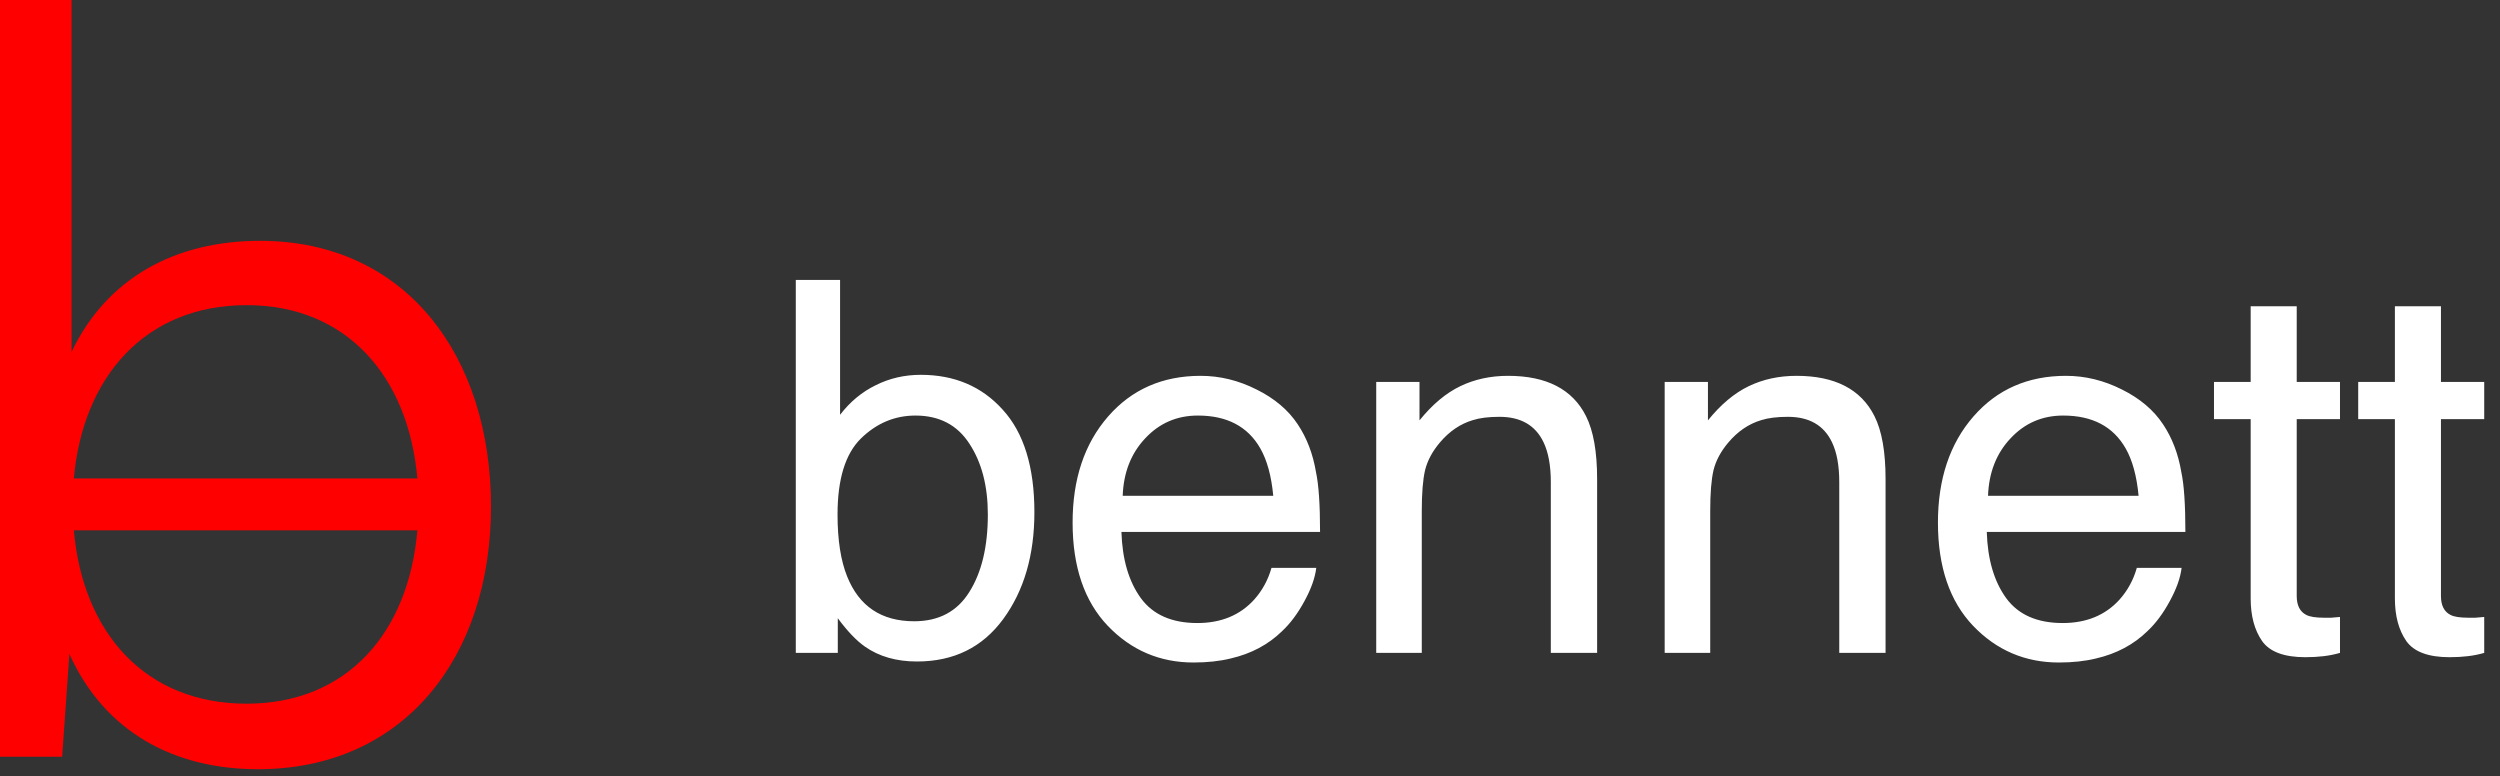<svg width="306" height="95" viewBox="0 0 306 95" fill="none" xmlns="http://www.w3.org/2000/svg">
<rect x="0" y="0" width="306" height="95" fill="#333333" stroke="none"/>
<path d="M31.831 29.477C21.428 29.477 13.066 34.044 8.759 43.073V0H0V92.625H7.607L8.494 80.051C12.801 89.585 21.296 94.152 31.566 94.152C49.443 94.152 60.097 80.436 60.097 62.007C60.097 43.577 49.694 29.477 31.818 29.477H31.831ZM30.188 37.35C42.472 37.35 49.999 46.127 51.086 58.568H9.038C10.138 46.127 17.784 37.35 30.188 37.35ZM30.188 86.132C17.771 86.132 10.138 77.449 9.038 64.915H51.086C50.013 77.449 42.485 86.132 30.188 86.132Z" fill="#FF0000"/>
<path d="M97.405 34.264H102.825V50.771C104.043 49.182 105.499 47.974 107.192 47.148C108.885 46.301 110.722 45.878 112.705 45.878C116.834 45.878 120.179 47.303 122.739 50.152C125.32 52.981 126.61 57.161 126.61 62.695C126.61 67.939 125.34 72.296 122.801 75.764C120.261 79.233 116.741 80.967 112.24 80.967C109.721 80.967 107.595 80.358 105.86 79.14C104.828 78.417 103.723 77.261 102.546 75.671V79.914H97.405V34.264ZM111.899 76.043C114.914 76.043 117.164 74.845 118.651 72.45C120.158 70.055 120.912 66.896 120.912 62.974C120.912 59.484 120.158 56.594 118.651 54.302C117.164 52.01 114.965 50.864 112.054 50.864C109.515 50.864 107.285 51.804 105.365 53.682C103.465 55.561 102.515 58.658 102.515 62.974C102.515 66.091 102.908 68.62 103.692 70.561C105.158 74.216 107.894 76.043 111.899 76.043ZM146.957 46.002C149.311 46.002 151.592 46.559 153.802 47.674C156.011 48.769 157.694 50.193 158.85 51.948C159.965 53.621 160.708 55.572 161.08 57.801C161.41 59.329 161.575 61.766 161.575 65.11H137.264C137.367 68.476 138.162 71.18 139.648 73.225C141.135 75.248 143.437 76.26 146.555 76.26C149.466 76.26 151.789 75.299 153.523 73.379C154.514 72.264 155.216 70.974 155.629 69.508H161.111C160.966 70.726 160.481 72.089 159.655 73.596C158.85 75.083 157.941 76.301 156.93 77.251C155.237 78.902 153.141 80.017 150.643 80.595C149.301 80.926 147.783 81.091 146.09 81.091C141.961 81.091 138.461 79.594 135.591 76.6C132.721 73.586 131.287 69.374 131.287 63.965C131.287 58.638 132.732 54.312 135.622 50.988C138.513 47.664 142.291 46.002 146.957 46.002ZM155.846 60.682C155.619 58.266 155.092 56.336 154.266 54.89C152.738 52.206 150.189 50.864 146.617 50.864C144.056 50.864 141.909 51.793 140.175 53.652C138.441 55.489 137.522 57.833 137.419 60.682H155.846ZM168.45 46.745H173.746V51.453C175.315 49.512 176.977 48.118 178.732 47.272C180.487 46.425 182.439 46.002 184.586 46.002C189.293 46.002 192.473 47.643 194.125 50.926C195.033 52.722 195.487 55.293 195.487 58.638V79.914H189.82V59.009C189.82 56.986 189.52 55.355 188.922 54.116C187.931 52.051 186.134 51.019 183.533 51.019C182.211 51.019 181.127 51.153 180.281 51.422C178.753 51.876 177.411 52.784 176.255 54.147C175.326 55.241 174.717 56.377 174.428 57.554C174.159 58.71 174.025 60.372 174.025 62.54V79.914H168.45V46.745ZM203.756 46.745H209.052V51.453C210.621 49.512 212.283 48.118 214.038 47.272C215.793 46.425 217.744 46.002 219.891 46.002C224.599 46.002 227.778 47.643 229.43 50.926C230.339 52.722 230.793 55.293 230.793 58.638V79.914H225.125V59.009C225.125 56.986 224.826 55.355 224.227 54.116C223.236 52.051 221.44 51.019 218.839 51.019C217.517 51.019 216.433 51.153 215.587 51.422C214.059 51.876 212.717 52.784 211.561 54.147C210.631 55.241 210.022 56.377 209.733 57.554C209.465 58.71 209.331 60.372 209.331 62.54V79.914H203.756V46.745ZM252.874 46.002C255.228 46.002 257.51 46.559 259.719 47.674C261.928 48.769 263.611 50.193 264.767 51.948C265.882 53.621 266.625 55.572 266.997 57.801C267.327 59.329 267.492 61.766 267.492 65.11H243.181C243.284 68.476 244.079 71.18 245.566 73.225C247.052 75.248 249.354 76.26 252.472 76.26C255.383 76.26 257.706 75.299 259.44 73.379C260.431 72.264 261.133 70.974 261.546 69.508H267.028C266.883 70.726 266.398 72.089 265.572 73.596C264.767 75.083 263.858 76.301 262.847 77.251C261.154 78.902 259.058 80.017 256.56 80.595C255.218 80.926 253.7 81.091 252.007 81.091C247.878 81.091 244.378 79.594 241.508 76.6C238.639 73.586 237.204 69.374 237.204 63.965C237.204 58.638 238.649 54.312 241.539 50.988C244.43 47.664 248.208 46.002 252.874 46.002ZM261.763 60.682C261.536 58.266 261.009 56.336 260.183 54.89C258.656 52.206 256.106 50.864 252.534 50.864C249.974 50.864 247.826 51.793 246.092 53.652C244.358 55.489 243.439 57.833 243.336 60.682H261.763ZM275.482 37.485H281.119V46.745H286.415V51.298H281.119V72.946C281.119 74.102 281.511 74.876 282.296 75.269C282.729 75.496 283.452 75.609 284.464 75.609C284.732 75.609 285.021 75.609 285.331 75.609C285.641 75.589 286.002 75.558 286.415 75.516V79.914C285.775 80.1 285.104 80.234 284.402 80.317C283.72 80.399 282.977 80.441 282.172 80.441C279.571 80.441 277.805 79.78 276.876 78.459C275.947 77.116 275.482 75.382 275.482 73.255V51.298H270.992V46.745H275.482V37.485ZM293.135 37.485H298.772V46.745H304.068V51.298H298.772V72.946C298.772 74.102 299.164 74.876 299.949 75.269C300.382 75.496 301.105 75.609 302.117 75.609C302.385 75.609 302.674 75.609 302.984 75.609C303.293 75.589 303.655 75.558 304.068 75.516V79.914C303.428 80.1 302.757 80.234 302.055 80.317C301.373 80.399 300.63 80.441 299.825 80.441C297.223 80.441 295.458 79.78 294.529 78.459C293.6 77.116 293.135 75.382 293.135 73.255V51.298H288.645V46.745H293.135V37.485Z" fill="white"/>
</svg>
